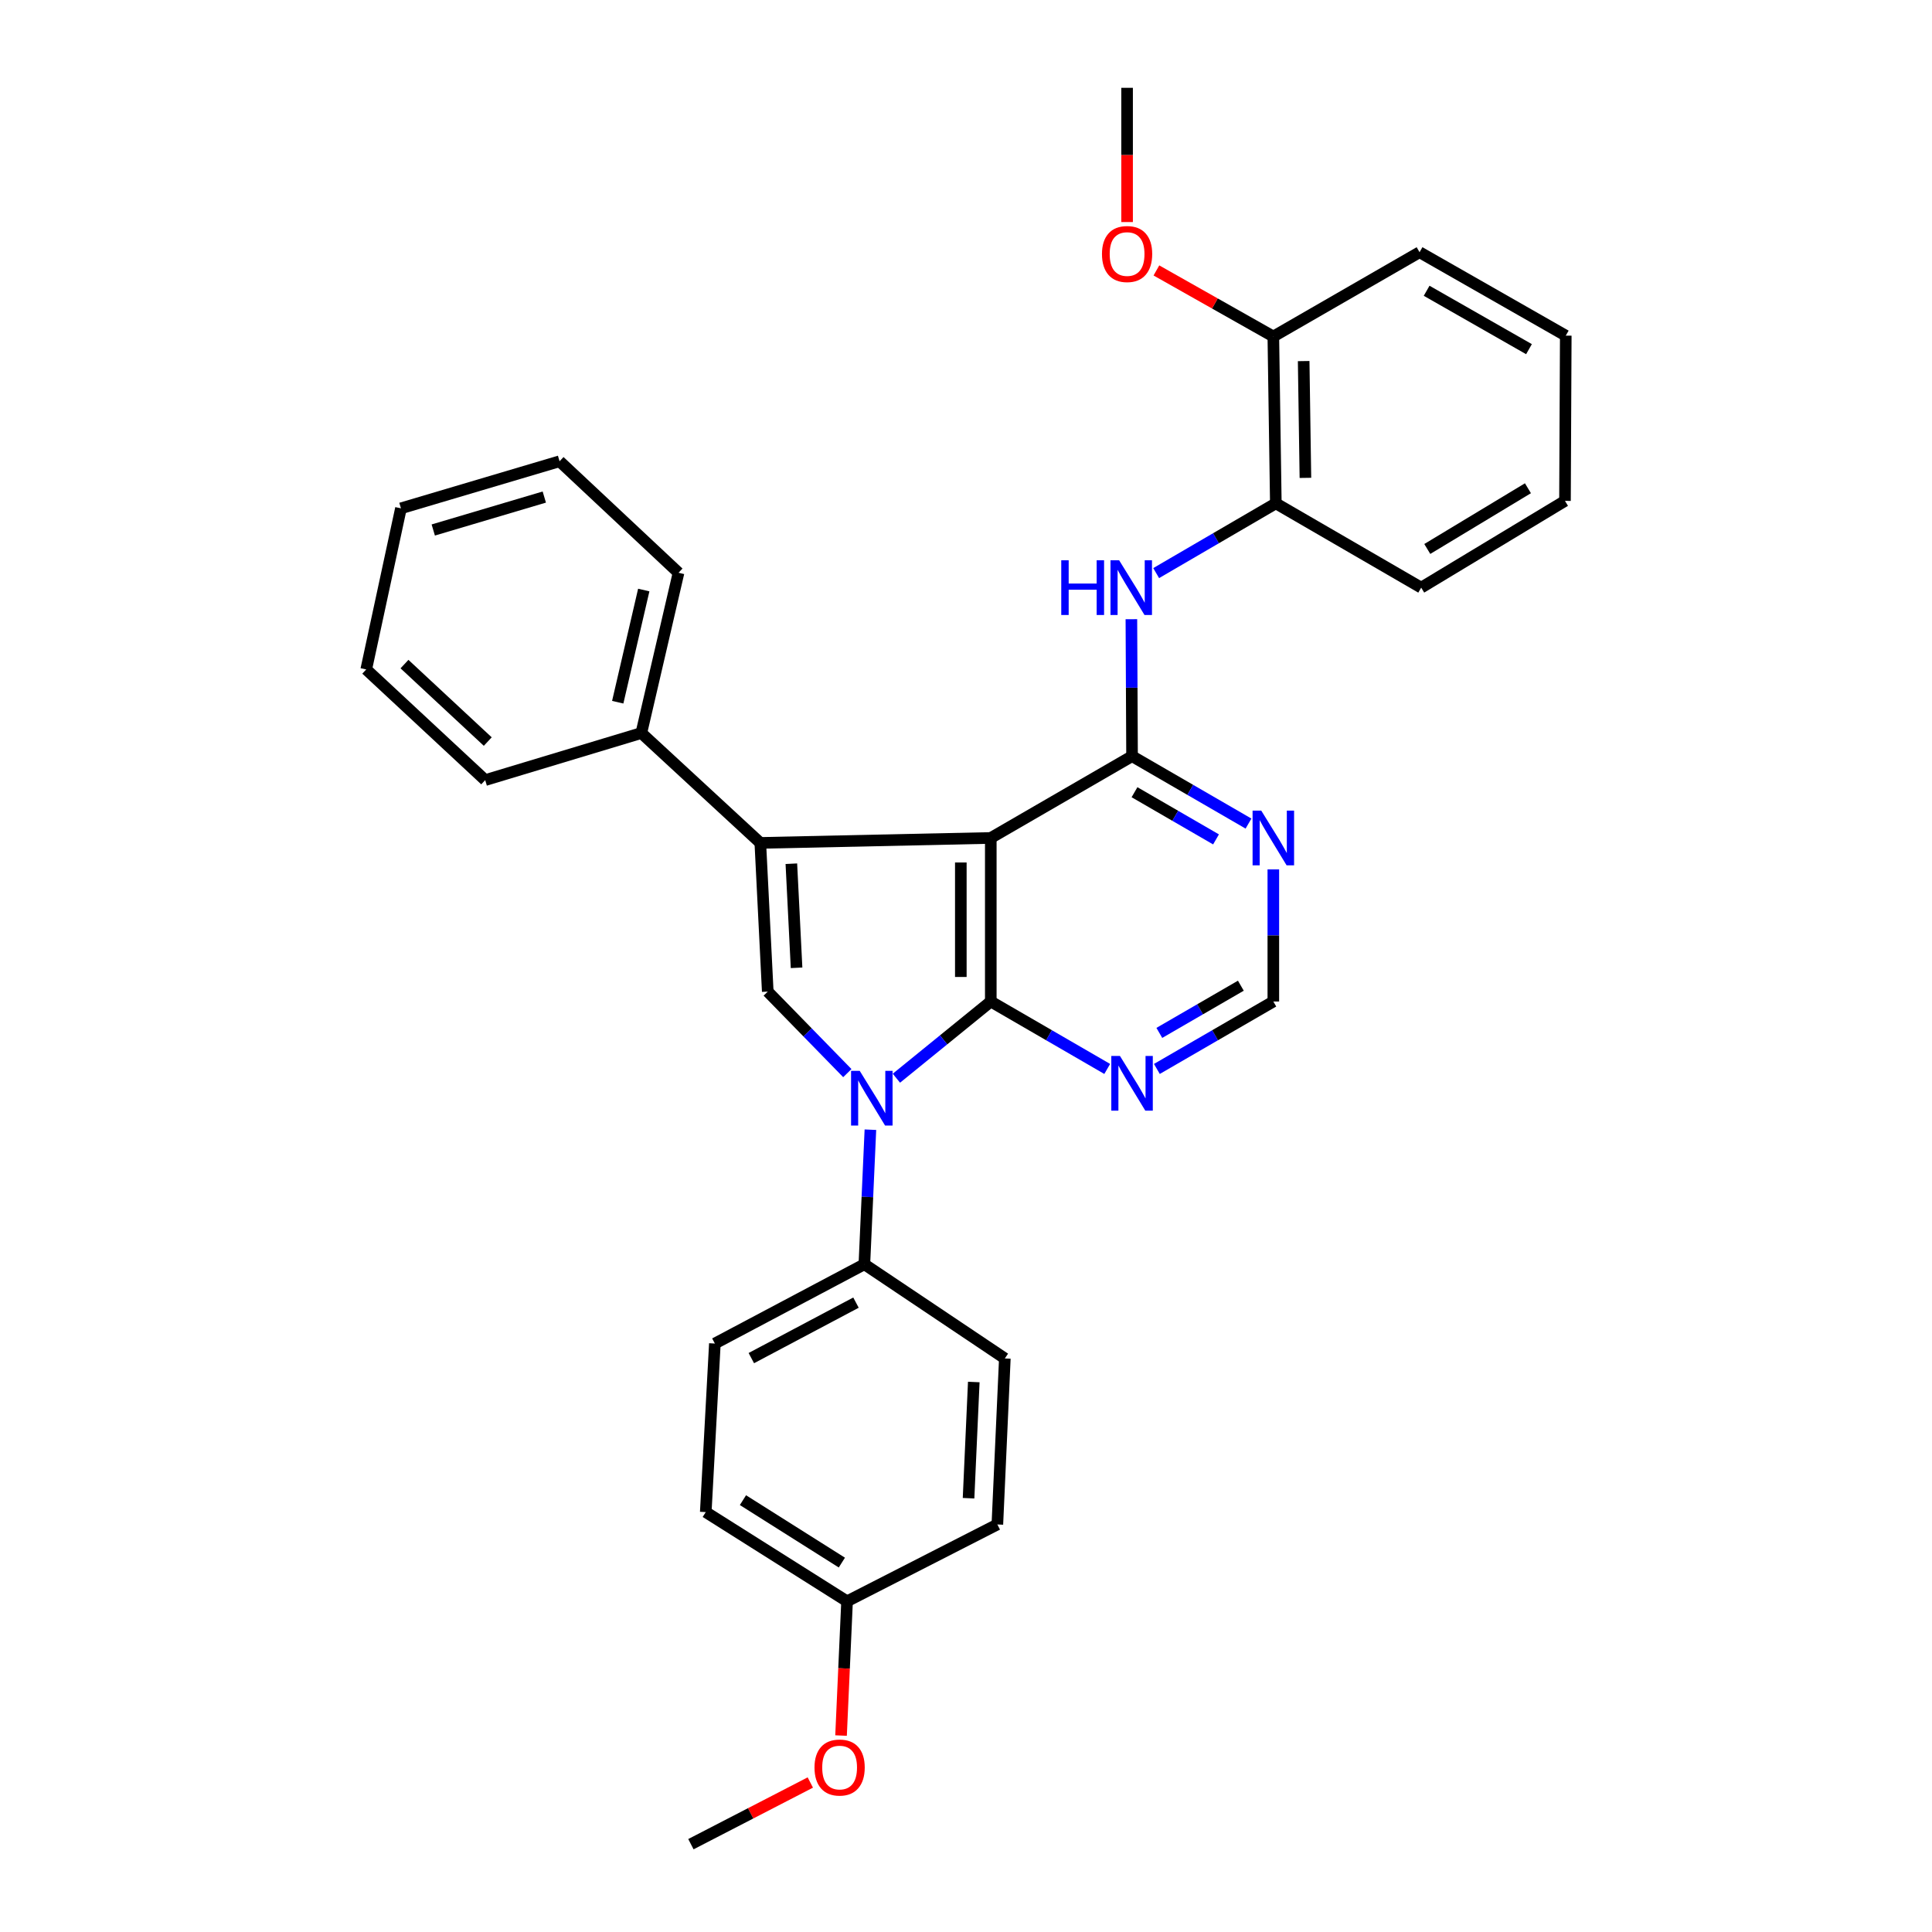 <?xml version='1.0' encoding='iso-8859-1'?>
<svg version='1.1' baseProfile='full'
              xmlns='http://www.w3.org/2000/svg'
                      xmlns:rdkit='http://www.rdkit.org/xml'
                      xmlns:xlink='http://www.w3.org/1999/xlink'
                  xml:space='preserve'
width='1000px' height='1000px' viewBox='0 0 1000 1000'>
<!-- END OF HEADER -->
<rect style='opacity:1.0;fill:#FFFFFF;stroke:none' width='1000' height='1000' x='0' y='0'> </rect>
<path class='bond-0' d='M 512.83,433.723 L 512.83,518.379' style='fill:none;fill-rule:evenodd;stroke:#000000;stroke-width:6px;stroke-linecap:butt;stroke-linejoin:miter;stroke-opacity:1' />
<path class='bond-0' d='M 497.32,446.422 L 497.32,505.68' style='fill:none;fill-rule:evenodd;stroke:#000000;stroke-width:6px;stroke-linecap:butt;stroke-linejoin:miter;stroke-opacity:1' />
<path class='bond-2' d='M 512.83,433.723 L 393.537,436.291' style='fill:none;fill-rule:evenodd;stroke:#000000;stroke-width:6px;stroke-linecap:butt;stroke-linejoin:miter;stroke-opacity:1' />
<path class='bond-3' d='M 512.83,433.723 L 585.948,391.391' style='fill:none;fill-rule:evenodd;stroke:#000000;stroke-width:6px;stroke-linecap:butt;stroke-linejoin:miter;stroke-opacity:1' />
<path class='bond-1' d='M 512.83,518.379 L 488.401,538.23' style='fill:none;fill-rule:evenodd;stroke:#000000;stroke-width:6px;stroke-linecap:butt;stroke-linejoin:miter;stroke-opacity:1' />
<path class='bond-1' d='M 488.401,538.23 L 463.973,558.082' style='fill:none;fill-rule:evenodd;stroke:#0000FF;stroke-width:6px;stroke-linecap:butt;stroke-linejoin:miter;stroke-opacity:1' />
<path class='bond-6' d='M 512.83,518.379 L 542.963,535.831' style='fill:none;fill-rule:evenodd;stroke:#000000;stroke-width:6px;stroke-linecap:butt;stroke-linejoin:miter;stroke-opacity:1' />
<path class='bond-6' d='M 542.963,535.831 L 573.095,553.284' style='fill:none;fill-rule:evenodd;stroke:#0000FF;stroke-width:6px;stroke-linecap:butt;stroke-linejoin:miter;stroke-opacity:1' />
<path class='bond-8' d='M 450.518,584.733 L 448.958,619.556' style='fill:none;fill-rule:evenodd;stroke:#0000FF;stroke-width:6px;stroke-linecap:butt;stroke-linejoin:miter;stroke-opacity:1' />
<path class='bond-8' d='M 448.958,619.556 L 447.397,654.379' style='fill:none;fill-rule:evenodd;stroke:#000000;stroke-width:6px;stroke-linecap:butt;stroke-linejoin:miter;stroke-opacity:1' />
<path class='bond-31' d='M 438.581,555.447 L 417.985,534.349' style='fill:none;fill-rule:evenodd;stroke:#0000FF;stroke-width:6px;stroke-linecap:butt;stroke-linejoin:miter;stroke-opacity:1' />
<path class='bond-31' d='M 417.985,534.349 L 397.388,513.252' style='fill:none;fill-rule:evenodd;stroke:#000000;stroke-width:6px;stroke-linecap:butt;stroke-linejoin:miter;stroke-opacity:1' />
<path class='bond-4' d='M 393.537,436.291 L 397.388,513.252' style='fill:none;fill-rule:evenodd;stroke:#000000;stroke-width:6px;stroke-linecap:butt;stroke-linejoin:miter;stroke-opacity:1' />
<path class='bond-4' d='M 409.604,447.06 L 412.3,500.933' style='fill:none;fill-rule:evenodd;stroke:#000000;stroke-width:6px;stroke-linecap:butt;stroke-linejoin:miter;stroke-opacity:1' />
<path class='bond-11' d='M 393.537,436.291 L 331.956,379.415' style='fill:none;fill-rule:evenodd;stroke:#000000;stroke-width:6px;stroke-linecap:butt;stroke-linejoin:miter;stroke-opacity:1' />
<path class='bond-5' d='M 585.948,391.391 L 585.776,355.946' style='fill:none;fill-rule:evenodd;stroke:#000000;stroke-width:6px;stroke-linecap:butt;stroke-linejoin:miter;stroke-opacity:1' />
<path class='bond-5' d='M 585.776,355.946 L 585.605,320.5' style='fill:none;fill-rule:evenodd;stroke:#0000FF;stroke-width:6px;stroke-linecap:butt;stroke-linejoin:miter;stroke-opacity:1' />
<path class='bond-7' d='M 585.948,391.391 L 616.085,408.837' style='fill:none;fill-rule:evenodd;stroke:#000000;stroke-width:6px;stroke-linecap:butt;stroke-linejoin:miter;stroke-opacity:1' />
<path class='bond-7' d='M 616.085,408.837 L 646.222,426.283' style='fill:none;fill-rule:evenodd;stroke:#0000FF;stroke-width:6px;stroke-linecap:butt;stroke-linejoin:miter;stroke-opacity:1' />
<path class='bond-7' d='M 587.219,410.048 L 608.315,422.26' style='fill:none;fill-rule:evenodd;stroke:#000000;stroke-width:6px;stroke-linecap:butt;stroke-linejoin:miter;stroke-opacity:1' />
<path class='bond-7' d='M 608.315,422.26 L 629.411,434.472' style='fill:none;fill-rule:evenodd;stroke:#0000FF;stroke-width:6px;stroke-linecap:butt;stroke-linejoin:miter;stroke-opacity:1' />
<path class='bond-9' d='M 598.431,296.637 L 629.399,278.586' style='fill:none;fill-rule:evenodd;stroke:#0000FF;stroke-width:6px;stroke-linecap:butt;stroke-linejoin:miter;stroke-opacity:1' />
<path class='bond-9' d='M 629.399,278.586 L 660.367,260.535' style='fill:none;fill-rule:evenodd;stroke:#000000;stroke-width:6px;stroke-linecap:butt;stroke-linejoin:miter;stroke-opacity:1' />
<path class='bond-32' d='M 598.8,553.285 L 628.937,535.832' style='fill:none;fill-rule:evenodd;stroke:#0000FF;stroke-width:6px;stroke-linecap:butt;stroke-linejoin:miter;stroke-opacity:1' />
<path class='bond-32' d='M 628.937,535.832 L 659.075,518.379' style='fill:none;fill-rule:evenodd;stroke:#000000;stroke-width:6px;stroke-linecap:butt;stroke-linejoin:miter;stroke-opacity:1' />
<path class='bond-32' d='M 600.069,534.628 L 621.165,522.41' style='fill:none;fill-rule:evenodd;stroke:#0000FF;stroke-width:6px;stroke-linecap:butt;stroke-linejoin:miter;stroke-opacity:1' />
<path class='bond-32' d='M 621.165,522.41 L 642.261,510.193' style='fill:none;fill-rule:evenodd;stroke:#000000;stroke-width:6px;stroke-linecap:butt;stroke-linejoin:miter;stroke-opacity:1' />
<path class='bond-10' d='M 659.075,450 L 659.075,484.189' style='fill:none;fill-rule:evenodd;stroke:#0000FF;stroke-width:6px;stroke-linecap:butt;stroke-linejoin:miter;stroke-opacity:1' />
<path class='bond-10' d='M 659.075,484.189 L 659.075,518.379' style='fill:none;fill-rule:evenodd;stroke:#000000;stroke-width:6px;stroke-linecap:butt;stroke-linejoin:miter;stroke-opacity:1' />
<path class='bond-13' d='M 447.397,654.379 L 370.014,695.41' style='fill:none;fill-rule:evenodd;stroke:#000000;stroke-width:6px;stroke-linecap:butt;stroke-linejoin:miter;stroke-opacity:1' />
<path class='bond-13' d='M 443.055,674.236 L 388.887,702.957' style='fill:none;fill-rule:evenodd;stroke:#000000;stroke-width:6px;stroke-linecap:butt;stroke-linejoin:miter;stroke-opacity:1' />
<path class='bond-14' d='M 447.397,654.379 L 520.102,703.13' style='fill:none;fill-rule:evenodd;stroke:#000000;stroke-width:6px;stroke-linecap:butt;stroke-linejoin:miter;stroke-opacity:1' />
<path class='bond-12' d='M 660.367,260.535 L 659.075,174.174' style='fill:none;fill-rule:evenodd;stroke:#000000;stroke-width:6px;stroke-linecap:butt;stroke-linejoin:miter;stroke-opacity:1' />
<path class='bond-12' d='M 675.681,247.349 L 674.776,186.896' style='fill:none;fill-rule:evenodd;stroke:#000000;stroke-width:6px;stroke-linecap:butt;stroke-linejoin:miter;stroke-opacity:1' />
<path class='bond-20' d='M 660.367,260.535 L 735.613,304.16' style='fill:none;fill-rule:evenodd;stroke:#000000;stroke-width:6px;stroke-linecap:butt;stroke-linejoin:miter;stroke-opacity:1' />
<path class='bond-21' d='M 331.956,379.415 L 351.205,296.465' style='fill:none;fill-rule:evenodd;stroke:#000000;stroke-width:6px;stroke-linecap:butt;stroke-linejoin:miter;stroke-opacity:1' />
<path class='bond-21' d='M 319.735,363.466 L 333.209,305.402' style='fill:none;fill-rule:evenodd;stroke:#000000;stroke-width:6px;stroke-linecap:butt;stroke-linejoin:miter;stroke-opacity:1' />
<path class='bond-22' d='M 331.956,379.415 L 251.135,403.782' style='fill:none;fill-rule:evenodd;stroke:#000000;stroke-width:6px;stroke-linecap:butt;stroke-linejoin:miter;stroke-opacity:1' />
<path class='bond-18' d='M 659.075,174.174 L 628.814,157.075' style='fill:none;fill-rule:evenodd;stroke:#000000;stroke-width:6px;stroke-linecap:butt;stroke-linejoin:miter;stroke-opacity:1' />
<path class='bond-18' d='M 628.814,157.075 L 598.554,139.976' style='fill:none;fill-rule:evenodd;stroke:#FF0000;stroke-width:6px;stroke-linecap:butt;stroke-linejoin:miter;stroke-opacity:1' />
<path class='bond-23' d='M 659.075,174.174 L 734.76,130.549' style='fill:none;fill-rule:evenodd;stroke:#000000;stroke-width:6px;stroke-linecap:butt;stroke-linejoin:miter;stroke-opacity:1' />
<path class='bond-16' d='M 370.014,695.41 L 365.301,782.658' style='fill:none;fill-rule:evenodd;stroke:#000000;stroke-width:6px;stroke-linecap:butt;stroke-linejoin:miter;stroke-opacity:1' />
<path class='bond-17' d='M 520.102,703.13 L 516.233,789.06' style='fill:none;fill-rule:evenodd;stroke:#000000;stroke-width:6px;stroke-linecap:butt;stroke-linejoin:miter;stroke-opacity:1' />
<path class='bond-17' d='M 504.028,715.322 L 501.32,775.473' style='fill:none;fill-rule:evenodd;stroke:#000000;stroke-width:6px;stroke-linecap:butt;stroke-linejoin:miter;stroke-opacity:1' />
<path class='bond-15' d='M 438.436,828.833 L 516.233,789.06' style='fill:none;fill-rule:evenodd;stroke:#000000;stroke-width:6px;stroke-linecap:butt;stroke-linejoin:miter;stroke-opacity:1' />
<path class='bond-19' d='M 438.436,828.833 L 436.88,863.576' style='fill:none;fill-rule:evenodd;stroke:#000000;stroke-width:6px;stroke-linecap:butt;stroke-linejoin:miter;stroke-opacity:1' />
<path class='bond-19' d='M 436.88,863.576 L 435.323,898.319' style='fill:none;fill-rule:evenodd;stroke:#FF0000;stroke-width:6px;stroke-linecap:butt;stroke-linejoin:miter;stroke-opacity:1' />
<path class='bond-34' d='M 438.436,828.833 L 365.301,782.658' style='fill:none;fill-rule:evenodd;stroke:#000000;stroke-width:6px;stroke-linecap:butt;stroke-linejoin:miter;stroke-opacity:1' />
<path class='bond-34' d='M 435.746,808.793 L 384.551,776.47' style='fill:none;fill-rule:evenodd;stroke:#000000;stroke-width:6px;stroke-linecap:butt;stroke-linejoin:miter;stroke-opacity:1' />
<path class='bond-24' d='M 583.38,114.934 L 583.38,80.194' style='fill:none;fill-rule:evenodd;stroke:#FF0000;stroke-width:6px;stroke-linecap:butt;stroke-linejoin:miter;stroke-opacity:1' />
<path class='bond-24' d='M 583.38,80.194 L 583.38,45.455' style='fill:none;fill-rule:evenodd;stroke:#000000;stroke-width:6px;stroke-linecap:butt;stroke-linejoin:miter;stroke-opacity:1' />
<path class='bond-25' d='M 419.419,922.623 L 388.517,938.584' style='fill:none;fill-rule:evenodd;stroke:#FF0000;stroke-width:6px;stroke-linecap:butt;stroke-linejoin:miter;stroke-opacity:1' />
<path class='bond-25' d='M 388.517,938.584 L 357.615,954.545' style='fill:none;fill-rule:evenodd;stroke:#000000;stroke-width:6px;stroke-linecap:butt;stroke-linejoin:miter;stroke-opacity:1' />
<path class='bond-26' d='M 735.613,304.16 L 810.033,259.26' style='fill:none;fill-rule:evenodd;stroke:#000000;stroke-width:6px;stroke-linecap:butt;stroke-linejoin:miter;stroke-opacity:1' />
<path class='bond-26' d='M 738.764,284.145 L 790.858,252.715' style='fill:none;fill-rule:evenodd;stroke:#000000;stroke-width:6px;stroke-linecap:butt;stroke-linejoin:miter;stroke-opacity:1' />
<path class='bond-29' d='M 351.205,296.465 L 289.632,238.753' style='fill:none;fill-rule:evenodd;stroke:#000000;stroke-width:6px;stroke-linecap:butt;stroke-linejoin:miter;stroke-opacity:1' />
<path class='bond-27' d='M 251.135,403.782 L 189.563,346.492' style='fill:none;fill-rule:evenodd;stroke:#000000;stroke-width:6px;stroke-linecap:butt;stroke-linejoin:miter;stroke-opacity:1' />
<path class='bond-27' d='M 252.464,383.834 L 209.363,343.731' style='fill:none;fill-rule:evenodd;stroke:#000000;stroke-width:6px;stroke-linecap:butt;stroke-linejoin:miter;stroke-opacity:1' />
<path class='bond-35' d='M 734.76,130.549 L 810.437,173.734' style='fill:none;fill-rule:evenodd;stroke:#000000;stroke-width:6px;stroke-linecap:butt;stroke-linejoin:miter;stroke-opacity:1' />
<path class='bond-35' d='M 738.425,150.498 L 791.399,180.727' style='fill:none;fill-rule:evenodd;stroke:#000000;stroke-width:6px;stroke-linecap:butt;stroke-linejoin:miter;stroke-opacity:1' />
<path class='bond-28' d='M 810.033,259.26 L 810.437,173.734' style='fill:none;fill-rule:evenodd;stroke:#000000;stroke-width:6px;stroke-linecap:butt;stroke-linejoin:miter;stroke-opacity:1' />
<path class='bond-30' d='M 189.563,346.492 L 207.528,263.111' style='fill:none;fill-rule:evenodd;stroke:#000000;stroke-width:6px;stroke-linecap:butt;stroke-linejoin:miter;stroke-opacity:1' />
<path class='bond-33' d='M 289.632,238.753 L 207.528,263.111' style='fill:none;fill-rule:evenodd;stroke:#000000;stroke-width:6px;stroke-linecap:butt;stroke-linejoin:miter;stroke-opacity:1' />
<path class='bond-33' d='M 281.728,257.276 L 224.254,274.327' style='fill:none;fill-rule:evenodd;stroke:#000000;stroke-width:6px;stroke-linecap:butt;stroke-linejoin:miter;stroke-opacity:1' />
<path  class='atom-2' d='M 444.989 554.262
L 454.269 569.262
Q 455.189 570.742, 456.669 573.422
Q 458.149 576.102, 458.229 576.262
L 458.229 554.262
L 461.989 554.262
L 461.989 582.582
L 458.109 582.582
L 448.149 566.182
Q 446.989 564.262, 445.749 562.062
Q 444.549 559.862, 444.189 559.182
L 444.189 582.582
L 440.509 582.582
L 440.509 554.262
L 444.989 554.262
' fill='#0000FF'/>
<path  class='atom-6' d='M 549.306 290
L 553.146 290
L 553.146 302.04
L 567.626 302.04
L 567.626 290
L 571.466 290
L 571.466 318.32
L 567.626 318.32
L 567.626 305.24
L 553.146 305.24
L 553.146 318.32
L 549.306 318.32
L 549.306 290
' fill='#0000FF'/>
<path  class='atom-6' d='M 579.266 290
L 588.546 305
Q 589.466 306.48, 590.946 309.16
Q 592.426 311.84, 592.506 312
L 592.506 290
L 596.266 290
L 596.266 318.32
L 592.386 318.32
L 582.426 301.92
Q 581.266 300, 580.026 297.8
Q 578.826 295.6, 578.466 294.92
L 578.466 318.32
L 574.786 318.32
L 574.786 290
L 579.266 290
' fill='#0000FF'/>
<path  class='atom-7' d='M 579.688 546.568
L 588.968 561.568
Q 589.888 563.048, 591.368 565.728
Q 592.848 568.408, 592.928 568.568
L 592.928 546.568
L 596.688 546.568
L 596.688 574.888
L 592.808 574.888
L 582.848 558.488
Q 581.688 556.568, 580.448 554.368
Q 579.248 552.168, 578.888 551.488
L 578.888 574.888
L 575.208 574.888
L 575.208 546.568
L 579.688 546.568
' fill='#0000FF'/>
<path  class='atom-8' d='M 652.815 419.563
L 662.095 434.563
Q 663.015 436.043, 664.495 438.723
Q 665.975 441.403, 666.055 441.563
L 666.055 419.563
L 669.815 419.563
L 669.815 447.883
L 665.935 447.883
L 655.975 431.483
Q 654.815 429.563, 653.575 427.363
Q 652.375 425.163, 652.015 424.483
L 652.015 447.883
L 648.335 447.883
L 648.335 419.563
L 652.815 419.563
' fill='#0000FF'/>
<path  class='atom-19' d='M 570.38 131.482
Q 570.38 124.682, 573.74 120.882
Q 577.1 117.082, 583.38 117.082
Q 589.66 117.082, 593.02 120.882
Q 596.38 124.682, 596.38 131.482
Q 596.38 138.362, 592.98 142.282
Q 589.58 146.162, 583.38 146.162
Q 577.14 146.162, 573.74 142.282
Q 570.38 138.402, 570.38 131.482
M 583.38 142.962
Q 587.7 142.962, 590.02 140.082
Q 592.38 137.162, 592.38 131.482
Q 592.38 125.922, 590.02 123.122
Q 587.7 120.282, 583.38 120.282
Q 579.06 120.282, 576.7 123.082
Q 574.38 125.882, 574.38 131.482
Q 574.38 137.202, 576.7 140.082
Q 579.06 142.962, 583.38 142.962
' fill='#FF0000'/>
<path  class='atom-20' d='M 421.585 914.87
Q 421.585 908.07, 424.945 904.27
Q 428.305 900.47, 434.585 900.47
Q 440.865 900.47, 444.225 904.27
Q 447.585 908.07, 447.585 914.87
Q 447.585 921.75, 444.185 925.67
Q 440.785 929.55, 434.585 929.55
Q 428.345 929.55, 424.945 925.67
Q 421.585 921.79, 421.585 914.87
M 434.585 926.35
Q 438.905 926.35, 441.225 923.47
Q 443.585 920.55, 443.585 914.87
Q 443.585 909.31, 441.225 906.51
Q 438.905 903.67, 434.585 903.67
Q 430.265 903.67, 427.905 906.47
Q 425.585 909.27, 425.585 914.87
Q 425.585 920.59, 427.905 923.47
Q 430.265 926.35, 434.585 926.35
' fill='#FF0000'/>
</svg>
